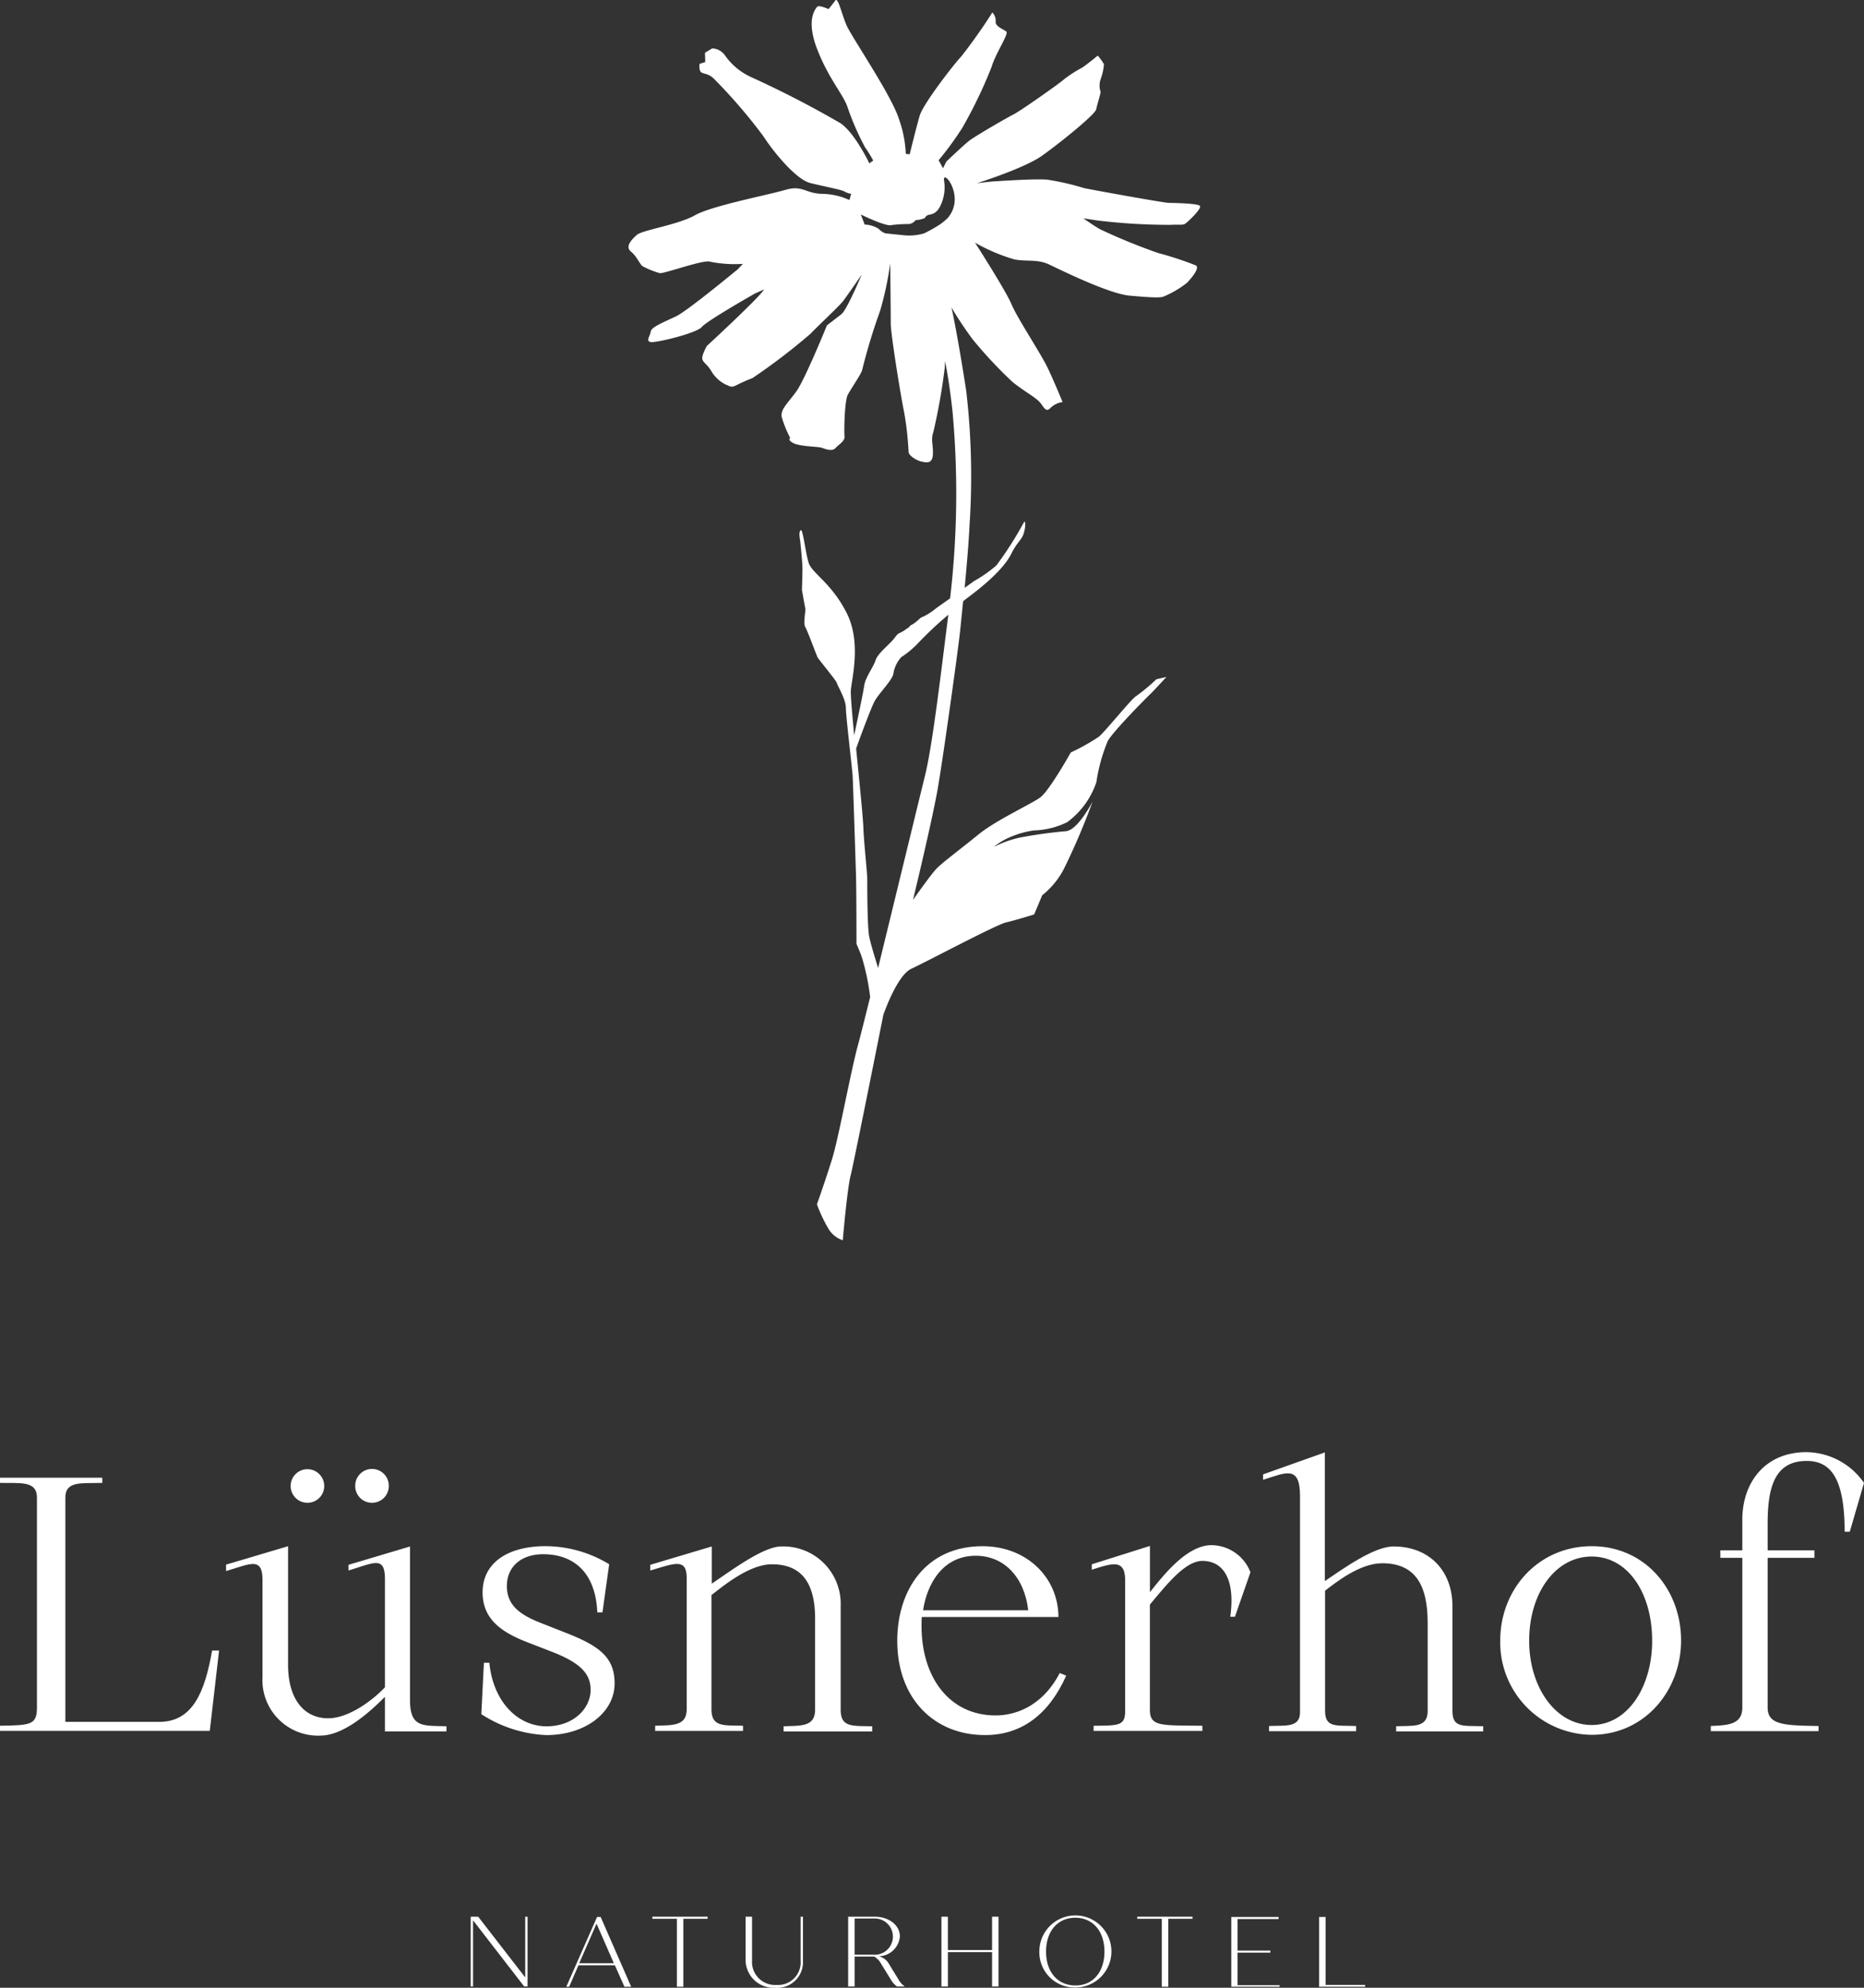 <svg xmlns="http://www.w3.org/2000/svg" width="245.114" height="261.36" viewBox="0 0 245.114 261.36">
  <rect x="0" y="0" width="245.114" height="261.36" fill="#333333" stroke="none"/>
  <g id="Gruppe_35142" data-name="Gruppe 35142" transform="translate(-2911.443 227.68)">
    <path id="Pfad_3983" data-name="Pfad 3983" d="M189.674,741.8v9.173h-.442l-6.727-8.7v8.7H182.2V741.8h.985l6.183,7.984V741.8Z" transform="translate(2791.141 -717.463)" fill="rgba(0,0,0,0)"/>
    <path id="Pfad_3984" data-name="Pfad 3984" d="M225.587,748.253H220.8l-1.223,2.82H219.2l4.043-9.173h.476l4.009,9.173h-.883Zm-.136-.272-2.276-5.2-2.276,5.2Z" transform="translate(2766.711 -717.529)" fill="rgba(0,0,0,0)"/>
    <path id="Pfad_3985" data-name="Pfad 3985" d="M259.77,742.072h-3.193v8.935h-.849v-8.935H252.5V741.8h7.27Z" transform="translate(2744.724 -717.463)" fill="rgba(0,0,0,0)"/>
    <path id="Pfad_3986" data-name="Pfad 3986" d="M288.6,747.338V741.8h.849v5.775a3.023,3.023,0,0,0,3.227,3.193,2.97,2.97,0,0,0,3.159-3.193V741.8h.306v5.775a3.371,3.371,0,0,1-3.635,3.567A3.684,3.684,0,0,1,288.6,747.338Z" transform="translate(2720.888 -717.463)" fill="rgba(0,0,0,0)"/>
    <path id="Pfad_3987" data-name="Pfad 3987" d="M335.74,750.973h-1.019a2.94,2.94,0,0,1-.713-.747l-1.461-2.378a2.173,2.173,0,0,0-.849-.815h-2.548v3.941H328.3V741.8h3.5c1.868,0,3.3,1.121,3.3,2.582A2.834,2.834,0,0,1,332.343,747a2.1,2.1,0,0,1,1.223.849l1.291,2.106A2.985,2.985,0,0,0,335.74,750.973Zm-6.591-4.179h2.514a2.382,2.382,0,1,0,0-4.756h-2.514Z" transform="translate(2694.676 -717.463)" fill="rgba(0,0,0,0)"/>
    <path id="Pfad_3988" data-name="Pfad 3988" d="M371.908,741.8v9.173h-.849v-4.518h-5.809v4.518H364.4V741.8h.849v4.382h5.809V741.8Z" transform="translate(2670.84 -717.463)" fill="rgba(0,0,0,0)"/>
    <path id="Pfad_3989" data-name="Pfad 3989" d="M402.3,746.122a4.739,4.739,0,1,1,4.756,4.722A4.636,4.636,0,0,1,402.3,746.122Zm8.561,0c0-2.684-1.529-4.45-3.839-4.45s-3.839,1.767-3.839,4.45,1.529,4.45,3.839,4.45C409.332,750.607,410.861,748.806,410.861,746.122Z" transform="translate(2645.816 -717.199)" fill="rgba(0,0,0,0)"/>
    <path id="Pfad_3990" data-name="Pfad 3990" d="M447.47,742.072h-3.193v8.935h-.849v-8.935H440.2V741.8h7.27Z" transform="translate(2620.791 -717.463)" fill="rgba(0,0,0,0)"/>
    <path id="Pfad_3991" data-name="Pfad 3991" d="M482.953,750.8v.272H476.6V741.9h6.217v.272h-5.4v4.145h4.315v.272h-4.315v4.281h5.538Z" transform="translate(2596.757 -717.529)" fill="rgba(0,0,0,0)"/>
    <path id="Pfad_3992" data-name="Pfad 3992" d="M516.647,750.8v.272H510.6V741.9h.849v8.935h5.2Z" transform="translate(2574.308 -717.529)" fill="rgba(0,0,0,0)"/>
    <path id="Pfad_3993" data-name="Pfad 3993" d="M189.674,741.8v9.173h-.442l-6.727-8.7v8.7H182.2V741.8h.985l6.183,7.984V741.8Z" transform="translate(2791.141 -717.463)" fill="#fff"/>
    <path id="Pfad_3994" data-name="Pfad 3994" d="M225.587,748.253H220.8l-1.223,2.82H219.2l4.043-9.173h.476l4.009,9.173h-.883Zm-.136-.272-2.276-5.2-2.276,5.2Z" transform="translate(2766.711 -717.529)" fill="#fff"/>
    <path id="Pfad_3995" data-name="Pfad 3995" d="M259.77,742.072h-3.193v8.935h-.849v-8.935H252.5V741.8h7.27Z" transform="translate(2744.724 -717.463)" fill="#fff"/>
    <path id="Pfad_3996" data-name="Pfad 3996" d="M288.6,747.338V741.8h.849v5.775a3.023,3.023,0,0,0,3.227,3.193,2.97,2.97,0,0,0,3.159-3.193V741.8h.306v5.775a3.371,3.371,0,0,1-3.635,3.567A3.684,3.684,0,0,1,288.6,747.338Z" transform="translate(2720.888 -717.463)" fill="#fff"/>
    <path id="Pfad_3997" data-name="Pfad 3997" d="M335.74,750.973h-1.019a2.94,2.94,0,0,1-.713-.747l-1.461-2.378a2.173,2.173,0,0,0-.849-.815h-2.548v3.941H328.3V741.8h3.5c1.868,0,3.3,1.121,3.3,2.582A2.834,2.834,0,0,1,332.343,747a2.1,2.1,0,0,1,1.223.849l1.291,2.106A2.985,2.985,0,0,0,335.74,750.973Zm-6.591-4.179h2.514a2.382,2.382,0,1,0,0-4.756h-2.514Z" transform="translate(2694.676 -717.463)" fill="#fff"/>
    <path id="Pfad_3998" data-name="Pfad 3998" d="M371.908,741.8v9.173h-.849v-4.518h-5.809v4.518H364.4V741.8h.849v4.382h5.809V741.8Z" transform="translate(2670.84 -717.463)" fill="#fff"/>
    <path id="Pfad_3999" data-name="Pfad 3999" d="M402.3,746.122a4.739,4.739,0,1,1,4.756,4.722A4.636,4.636,0,0,1,402.3,746.122Zm8.561,0c0-2.684-1.529-4.45-3.839-4.45s-3.839,1.767-3.839,4.45,1.529,4.45,3.839,4.45C409.332,750.607,410.861,748.806,410.861,746.122Z" transform="translate(2645.816 -717.199)" fill="#fff"/>
    <path id="Pfad_4000" data-name="Pfad 4000" d="M447.47,742.072h-3.193v8.935h-.849v-8.935H440.2V741.8h7.27Z" transform="translate(2620.791 -717.463)" fill="#fff"/>
    <path id="Pfad_4001" data-name="Pfad 4001" d="M482.953,750.8v.272H476.6V741.9h6.217v.272h-5.4v4.145h4.315v.272h-4.315v4.281h5.538Z" transform="translate(2596.757 -717.529)" fill="#fff"/>
    <path id="Pfad_4002" data-name="Pfad 4002" d="M516.647,750.8v.272H510.6V741.9h.849v8.935h5.2Z" transform="translate(2574.308 -717.529)" fill="#fff"/>
    <path id="Pfad_4003" data-name="Pfad 4003" d="M4.858,602.1V574.516c0-2.276-2.242-1.868-4.858-1.936V571.9H13.453v.679c-2.616.1-4.858-.34-4.858,1.936V604H20.961c4.382,0,5.979-3.941,6.93-9.376h.917l-1.223,10.565H0v-.679C4.043,604.446,4.858,604.412,4.858,602.1Z" transform="translate(2911.443 -605.283)" fill="#fff"/>
    <path id="Pfad_4004" data-name="Pfad 4004" d="M87.534,581.136l8.12-2.412v15.594c0,4.518,2.106,7.032,5.266,7.032,2.854,0,6.081-2.582,7.474-4.077V583.106c0-3.126-1.325-2.242-4.79-1.189v-.747l8.086-2.412v20.18c0,3.669,1.665,3.363,4.79,3.465v.679h-8.086V598.53c-2.14,2.14-5.47,5.1-8.527,5.1a7.313,7.313,0,0,1-7.576-7.712v-12.74c0-3.126-1.631-2.106-4.79-1.189v-.849Zm10.7-8.12a2.2,2.2,0,0,0,2.174-2.242,2.208,2.208,0,1,0-2.174,2.242Zm8.493,0a2.2,2.2,0,0,0,2.174-2.242,2.208,2.208,0,0,0-4.416,0A2.2,2.2,0,0,0,106.729,573.016Z" transform="translate(2853.669 -603.104)" fill="#fff"/>
    <path id="Pfad_4005" data-name="Pfad 4005" d="M202.233,607.1h-.679c-.238-5.5-3.363-7.644-7.1-7.644-3.092,0-4.79,1.8-4.79,4.179,0,2.514,1.665,3.771,4.552,4.892l3.533,1.393c4.179,1.665,6.081,3.194,6.081,6.523,0,3.8-3.8,6.795-9,6.795a17.067,17.067,0,0,1-8.527-2.752l.34-6.761h.713c.51,5.2,3.8,8.357,7.508,8.357,3.6,0,5.809-2.378,5.809-4.79,0-2-1.155-3.465-4.96-4.96L192.279,611c-3.3-1.291-5.809-2.99-5.809-6.523,0-3.907,3.329-6.081,8.289-6.081a16.168,16.168,0,0,1,8.357,2.378Z" transform="translate(2788.434 -622.78)" fill="#fff"/>
    <path id="Pfad_4006" data-name="Pfad 4006" d="M267.7,600.844c-3.058,0-6.557,2.99-7.95,4.043V619.9c0,2.344,1.529,2.106,4.145,2.174v.68H252.345v-.68c2.14-.1,4.145.136,4.145-2.174V602.645c0-2.718-1.7-1.869-4.79-.985v-.747l8.086-2.412v4.892c2.48-1.665,6.761-4.892,9.139-4.892a7.548,7.548,0,0,1,7.814,7.814v13.657c0,2.344,1.529,2.106,4.145,2.174v.679H269.23v-.679c2.14-.1,4.145.136,4.145-2.174v-12.23C273.307,602.781,271.166,600.844,267.7,600.844Z" transform="translate(2745.252 -622.846)" fill="#fff"/>
    <path id="Pfad_4007" data-name="Pfad 4007" d="M358.511,598.4c5.741,0,9.954,4.043,9.988,9.308H350.527c-.034.374-.034.815-.034,1.189,0,6.761,3.669,11.755,9.75,11.755,2.242,0,5.979-.917,8.425-5.572l.849.34c-2.242,5.028-5.809,7.814-10.667,7.814-6.761,0-11.551-4.858-11.551-12.4C347.3,604.243,351,598.4,358.511,598.4Zm6.013,8.425c-.51-4.383-3.193-7.168-6.9-7.168-4.281,0-6.387,3.6-6.93,7.168Z" transform="translate(2682.131 -622.78)" fill="#fff"/>
    <path id="Pfad_4008" data-name="Pfad 4008" d="M437.14,600.072c-2.242,0-4.654,3.058-6.9,5.741v13.827c0,2.242,1.461,2.038,6.9,2.106v.679h-14.3v-.679c3.227-.034,4.145.034,4.145-1.9V602.62c0-2.854-1.7-2.242-4.383-1.393v-.713l7.644-2.412v6.081c1.631-2.038,4.79-6.183,8.086-6.183a5.537,5.537,0,0,1,5.13,3.567l-2.038,5.843h-.612C441.489,602.518,439.926,600.072,437.14,600.072Z" transform="translate(2632.412 -622.516)" fill="#fff"/>
    <path id="Pfad_4009" data-name="Pfad 4009" d="M504.561,576.674c-2.99,0-6.149,2.582-7.508,3.6v15.8c0,2.276,1.461,1.9,4.077,2v.68H489.681v-.68c2.106-.1,4.077.272,4.077-1.8V567.841c0-4.145-1.9-3.057-4.858-2.14v-.713l8.12-2.888v16.918c2.48-1.665,6.455-4.552,9.037-4.552,4.722,0,7.746,3.227,7.746,7.848v13.793c0,2.276,1.427,1.9,4.043,2v.679H506.4v-.679c2.14-.1,4.145.272,4.145-2V584.658C510.575,579.528,508.91,576.674,504.561,576.674Z" transform="translate(2588.636 -598.812)" fill="#fff"/>
    <path id="Pfad_4010" data-name="Pfad 4010" d="M580.7,610.8c0-6.761,5.028-12.4,12.026-12.4s11.755,5.673,11.755,12.4c0,6.557-4.756,12.4-11.755,12.4A12.15,12.15,0,0,1,580.7,610.8Zm12.026,11.109c4.722,0,7.95-4.994,7.95-11.075,0-6.285-3.193-11.075-7.95-11.075s-8.221,4.79-8.221,11.075C584.5,616.915,587.97,621.909,592.726,621.909Z" transform="translate(2528.023 -622.78)" fill="#fff"/>
    <path id="Pfad_4011" data-name="Pfad 4011" d="M674.77,562a9.333,9.333,0,0,1,7.576,4.043l-1.869,6.421H679.8c0-6.93-1.767-9.309-4.994-9.309-4.179,0-5.13,3.431-5.13,8.187v3.567h6.149v.985h-6.149v19.7c0,2.276,2.174,2.344,6.693,2.412v.679H662.2v-.679c2.14-.1,4.145-.136,4.145-2.412v-19.7h-2.888v-.985h2.888V570.9C666.345,565.907,669.4,562,674.77,562Z" transform="translate(2474.211 -598.746)" fill="#fff"/>
    <path id="Pfad_4012" data-name="Pfad 4012" d="M317.9,34.877a45.139,45.139,0,0,0-4.96-1.631,77.388,77.388,0,0,1-7.644-3.125c-.679-.374-2.14-1.393-2.14-1.393s-.578-.136,1.767.238a78.926,78.926,0,0,0,9.716.578c1.053-.068,1.495.068,1.835-.136.374-.238,2.31-2.072,1.936-2.378s-3.465-.374-4.077-.374c-.578,0-9.614-1.631-11.109-1.936a33.972,33.972,0,0,0-4.892-1.121c-2-.136-6.9.238-7.1.238s-2.14.238-2.14.238,6.217-1.936,8.6-3.635,6.964-5.4,7.1-6.081.578-2,.578-2.31a2.567,2.567,0,0,1,0-1.631,7.118,7.118,0,0,0,.442-2A7.439,7.439,0,0,0,305,7.291s-1.7,1.393-2.14,1.631a16.532,16.532,0,0,0-2.31,1.495c-.442.442-5.707,4.145-6.591,4.586s-5.1,2.888-5.843,3.465-3.024,2.752-3.024,2.752l-.442.883-.578-1.053a42.033,42.033,0,0,0,3.126-4.281,61.27,61.27,0,0,0,3.839-7.984c.51-1.767,2.31-4.382,1.936-4.654-.374-.306-1.495-.679-1.393-1.325a1.624,1.624,0,0,0-.442-1.189,70.279,70.279,0,0,1-4.077,5.775c-1.121,1.189-5.028,6.285-5.47,7.78s-1.325,5.1-1.325,5.1l-.51-.068a15.339,15.339,0,0,0-.883-4.518c-.951-3.125-6.217-10.8-6.9-12.366S270.852-.455,270.479.055s-.883,1.121-.883,1.121S268.339.6,268.1.87c-.238.306-1.495,1.7,0,5.572,1.495,3.839,3.329,5.843,3.941,7.474a35.443,35.443,0,0,0,2.378,5.47,15.963,15.963,0,0,1,1.053,1.7l-.51.374s-1.868-3.941-3.771-5.266A132.611,132.611,0,0,0,259.4,10.111a8.444,8.444,0,0,1-3.4-2.82,2.177,2.177,0,0,0-1.7-.951l-.951.578.034,1.223-.747.238s-.136.883.238,1.121,1.053.136,1.868,1.053a70.166,70.166,0,0,1,6.285,7.338c1.495,2.31,4.383,5.707,6.149,6.149s4.145.883,4.518,1.121a2.527,2.527,0,0,0,.883.306l-.238.815a8.874,8.874,0,0,0-3.635-.815c-2.208-.068-2.514-1.189-4.824-.51s-9.614,2.072-11.856,3.329c-2.208,1.257-6.9,1.936-7.644,2.582-.747.679-1.563,1.563-.747,2.208.815.679,1.189,1.767,1.563,1.936a11.468,11.468,0,0,0,2.208.883c.679.068,5.911-1.869,6.659-1.495a16.3,16.3,0,0,0,4.281.272c-.374.374-.645.679-.645.679s-6.727,5.572-8.153,6.217c-1.393.679-3.261,1.393-3.329,2-.068.578-.747,1.325.068,1.393s6.013-1.189,6.659-2c.679-.815,6.964-4.382,6.964-4.382l1.223-.544a.74.74,0,0,1-.136.17c-.815,1.189-7.406,7.27-7.406,7.27s-.747,1.325-.578,1.767c.136.442.679.679,1.189,1.563a4.509,4.509,0,0,0,1.936,1.767c.442.136.578.442,1.325.068a22.023,22.023,0,0,1,2.14-.951,81.246,81.246,0,0,0,7.644-5.843c.238-.306,3.7-3.567,4.213-4.213s2.514-3.567,2.514-3.567-1.936,4.586-2.65,5.2l-1.936,1.495s-2.888,7.1-4.009,8.663-2.14,2.378-1.936,3.4a15.455,15.455,0,0,0,1.121,2.752s-.442.238.442.679,3.193.442,3.635.578,1.393.578,1.868.068c.442-.51,1.257-.883,1.189-1.563s0-4.654.442-5.47,1.767-2.752,1.869-3.193a78.461,78.461,0,0,1,2.378-7.848,43.4,43.4,0,0,0,1.325-6.217s.068,6.523.068,7.916,1.325,9.614,1.767,11.687a41.452,41.452,0,0,1,.578,5.2c.068.578,1.257,1.189,1.7,1.257s1.393.442,1.495-.883c.068-1.325-.306-1.936.068-3.024a79.627,79.627,0,0,0,1.495-8.459c0-.272.034-.578.034-.849.34,1.665.679,3.839.985,6.625A118.585,118.585,0,0,1,285.6,78.5c0,.068-.034.1-.034.17-.883.612-1.631,1.155-1.835,1.291A7.717,7.717,0,0,1,282,81.08c-.374.068-.747.679-1.529,1.087-.611.34.374-.17-.679.544-1.053.747-.883.306-1.495,1.121-.578.815-2.208,2-2.514,2.956s-1.325,2.208-1.495,3.329c-.1.781-.883,4.484-1.325,6.557-.136-1.6-.442-4.688-.442-5.741,0-1.257,1.495-6.285-.51-10.294s-4.586-5.266-5.028-6.659-.747-4.518-1.053-4.281-.068,1.325-.068,1.325.306,2.888.306,3.7-.068,2.82-.068,2.82.374,2.14.442,2.446-.306,1.936,0,2.446,1.495,3.771,1.631,4.009,2.514,3.125,2.514,3.329,1.189,2.14,1.189,3.261.815,7.848.883,8.9.374,10.871.442,12.876.068,8.969.068,9.173c0,.238.442.951.815,2.208a30.812,30.812,0,0,1,.985,4.892c-.713,2.854-1.257,5.028-1.495,5.911-1.053,3.7-2.65,12.74-3.567,15.56-.883,2.82-1.936,5.775-1.936,5.775a19.14,19.14,0,0,0,1.631,3.4,3.509,3.509,0,0,0,1.767,1.325s.578-6.829,1.053-8.6c.442-1.767,4.281-21.029,4.281-21.029s1.767-5.2,3.7-6.081,11.109-5.775,12.434-6.081,3.7-1.053,3.7-1.053l1.053-2.514a10.823,10.823,0,0,0,2.82-3.4,88.574,88.574,0,0,0,3.8-8.9c-.883,1.631-2.31,3.771-3.5,3.873a60.379,60.379,0,0,0-6.115.849,14.018,14.018,0,0,0-3.363,1.223,8.216,8.216,0,0,1,2.14-1.291,12.01,12.01,0,0,1,3.126-.883,10.536,10.536,0,0,0,4.382-1.087,10.772,10.772,0,0,0,3.839-5.266,22.565,22.565,0,0,1,1.495-5.4c.747-1.325,5.028-5.639,5.64-6.217.578-.578,2.072-2.208,2.072-2.208l-1.325.306a24.232,24.232,0,0,1-2.65,2.208c-.578.306-4.009,4.586-4.892,5.334a26.127,26.127,0,0,1-3.7,2.072s-2.82,5.028-4.009,5.911-5.775,2.956-8.154,4.892-4.756,3.7-5.47,4.45c-.747.747-3.125,4.145-3.125,4.145s2.514-10.362,3.261-14.676c.747-4.281,2.82-19.263,2.956-20.893.068-.612.2-1.97.374-3.7.238-.2.51-.408.747-.578,2.752-2.072,4.756-4.009,5.572-5.639s1.325-1.767,1.631-2.65.272-1.936.034-1.495a46.952,46.952,0,0,1-3.6,5.639,17.3,17.3,0,0,1-2.956,2.072s-.51.374-1.223.883c.238-2.548.51-5.572.645-8.289a96.959,96.959,0,0,0-.442-17.632c-.544-3.5-1.325-8.187-1.936-10.939a48.725,48.725,0,0,0,2.752,4.145,56.8,56.8,0,0,0,5.266,5.639c1.631,1.325,3.193,2.072,3.771,2.888s.747,1.053,1.325.442a2.82,2.82,0,0,1,1.495-.679s-1.053-2.582-1.936-4.45-3.941-6.455-4.756-8.357c-.815-1.936-4.824-8.153-4.824-8.153a23.7,23.7,0,0,0,5.2,2.208c1.7.306,3.024-.068,4.586.679s7.848,3.839,10.532,4.077c2.65.238,3.941.306,4.45.136a13.23,13.23,0,0,0,3.126-1.835c.408-.442,1.733-1.9,1.155-2.276Zm-35.637,67.164c-.781,3.159-3.873,15.9-6.149,25.208-.374-1.223-1.019-3.261-1.189-4.247-.238-1.393-.238-6.659-.238-7.474s-.442-4.756-.51-6.727c-.068-1.7-.713-7.916-.951-10.4.612-1.733,2.038-5.538,2.446-6.251.51-.951,2.31-2.752,2.446-3.567a4.189,4.189,0,0,1,1.053-2.208,12.094,12.094,0,0,0,2.14-1.767,48.112,48.112,0,0,1,4.043-3.8c-.781,5.979-2.038,17.088-3.092,21.233Zm2.99-73.381a8.607,8.607,0,0,1-.883.747,18.246,18.246,0,0,1-2.208,1.257,6.847,6.847,0,0,1-2.752.238l-2.31-.238a1.929,1.929,0,0,1-.883-.578,3.635,3.635,0,0,0-1.868-.578l-.51-1.325s3.329,1.631,4.009,1.393a17.564,17.564,0,0,1,2.31-.136,1.264,1.264,0,0,0,.883-.51,4.079,4.079,0,0,0,1.121-.238c.306-.136.068-.374.815-.51s1.189-.679,1.563-1.7a5.578,5.578,0,0,0,.238-2.82c-.136-1.529,2.888,2.242.476,4.994Z" transform="translate(2750.798 -227.66)" fill="#fff"/>
  </g>
</svg>
